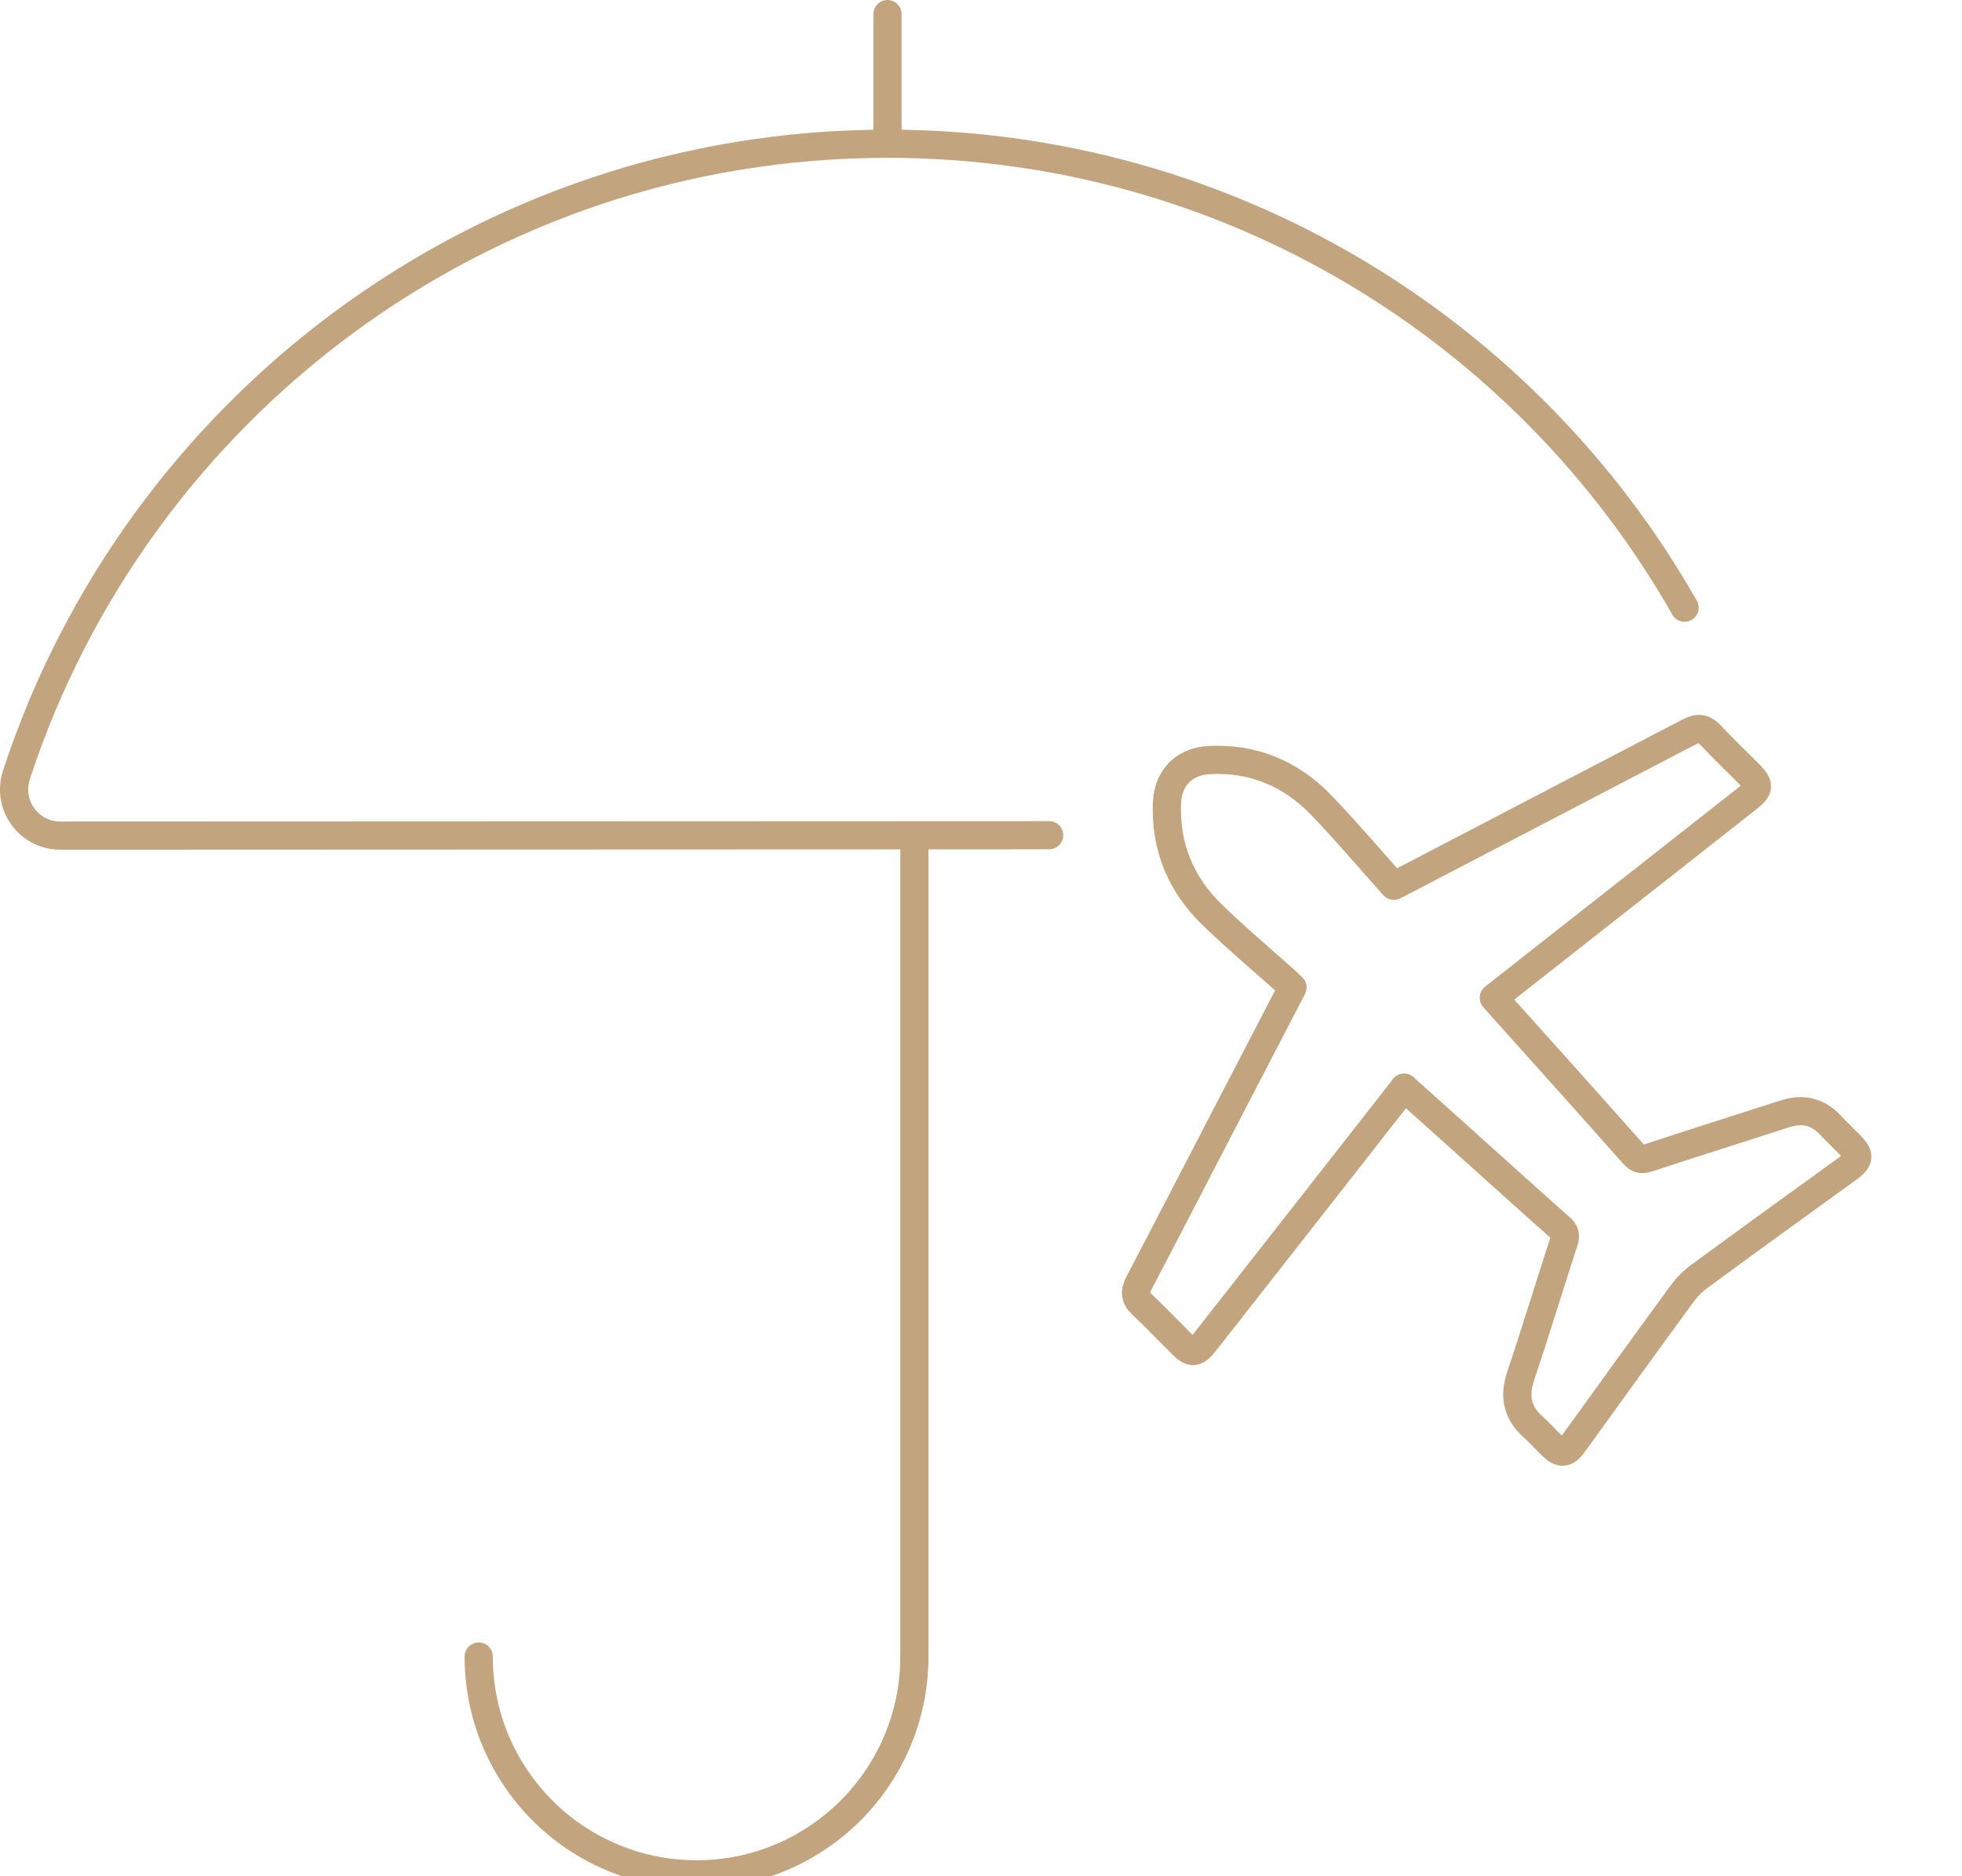 <?xml version="1.0" encoding="UTF-8"?>
<svg id="Design" xmlns="http://www.w3.org/2000/svg" viewBox="0 0 104.39 99.84">
  <defs>
    <style>
      .cls-1 {
        fill: none;
        stroke: #c2a57f;
        stroke-linecap: round;
        stroke-linejoin: round;
        stroke-width: 1.5px;
      }
    </style>
  </defs>
  <g>
    <path class="cls-1" d="M55.82,44.45l-52.62.02c-1.67,0-2.84-1.63-2.33-3.22C7.25,21.75,25.59,7.65,47.22,7.65c18.18,0,34.03,9.95,42.41,24.69"/>
    <line class="cls-1" x1="48.65" y1="44.47" x2="48.65" y2="88.43"/>
    <line class="cls-1" x1="47.22" y1=".75" x2="47.22" y2="7.65"/>
    <path class="cls-1" d="M48.65,88.16c0,6.4-5.19,11.59-11.59,11.59s-11.59-5.19-11.59-11.59"/>
  </g>
  <path class="cls-1" d="M74.7,57.88c1.38,1.24,2.74,2.45,4.09,3.67,1.41,1.26,2.8,2.53,4.22,3.78.26.23.31.42.2.74-.78,2.39-1.51,4.8-2.31,7.19-.35,1.06-.17,1.92.66,2.67.36.32.68.69,1.03,1.02.44.43.74.41,1.1-.09,1.93-2.67,3.85-5.34,5.8-8,.26-.36.59-.69.95-.95,2.61-1.92,5.24-3.82,7.87-5.72.66-.48.67-.71.09-1.29-.34-.34-.69-.68-1.02-1.03-.68-.73-1.49-.89-2.42-.59-2.42.78-4.85,1.55-7.26,2.34-.33.11-.54.09-.78-.19-2.35-2.65-4.71-5.28-7.07-7.91-.12-.13-.23-.26-.37-.42,1.38-1.09,2.74-2.16,4.09-3.22,3.15-2.47,6.29-4.94,9.44-7.42.61-.48.62-.69.08-1.24-.69-.7-1.41-1.38-2.08-2.1-.37-.39-.7-.4-1.15-.16-4.44,2.32-8.89,4.63-13.33,6.95-.78.41-1.57.82-2.37,1.23-1.3-1.45-2.54-2.92-3.87-4.3-1.61-1.67-3.62-2.51-5.95-2.39-1.34.07-2.19.94-2.25,2.27-.1,2.34.74,4.35,2.4,5.96,1.26,1.22,2.61,2.36,3.92,3.53.12.11.23.22.36.34-1.18,2.28-2.36,4.54-3.53,6.8-1.55,2.98-3.08,5.96-4.64,8.93-.24.46-.22.79.17,1.15.73.69,1.42,1.41,2.13,2.12.49.49.73.47,1.17-.08,3.44-4.38,6.87-8.77,10.3-13.15.11-.14.22-.27.35-.43Z"/>
</svg>